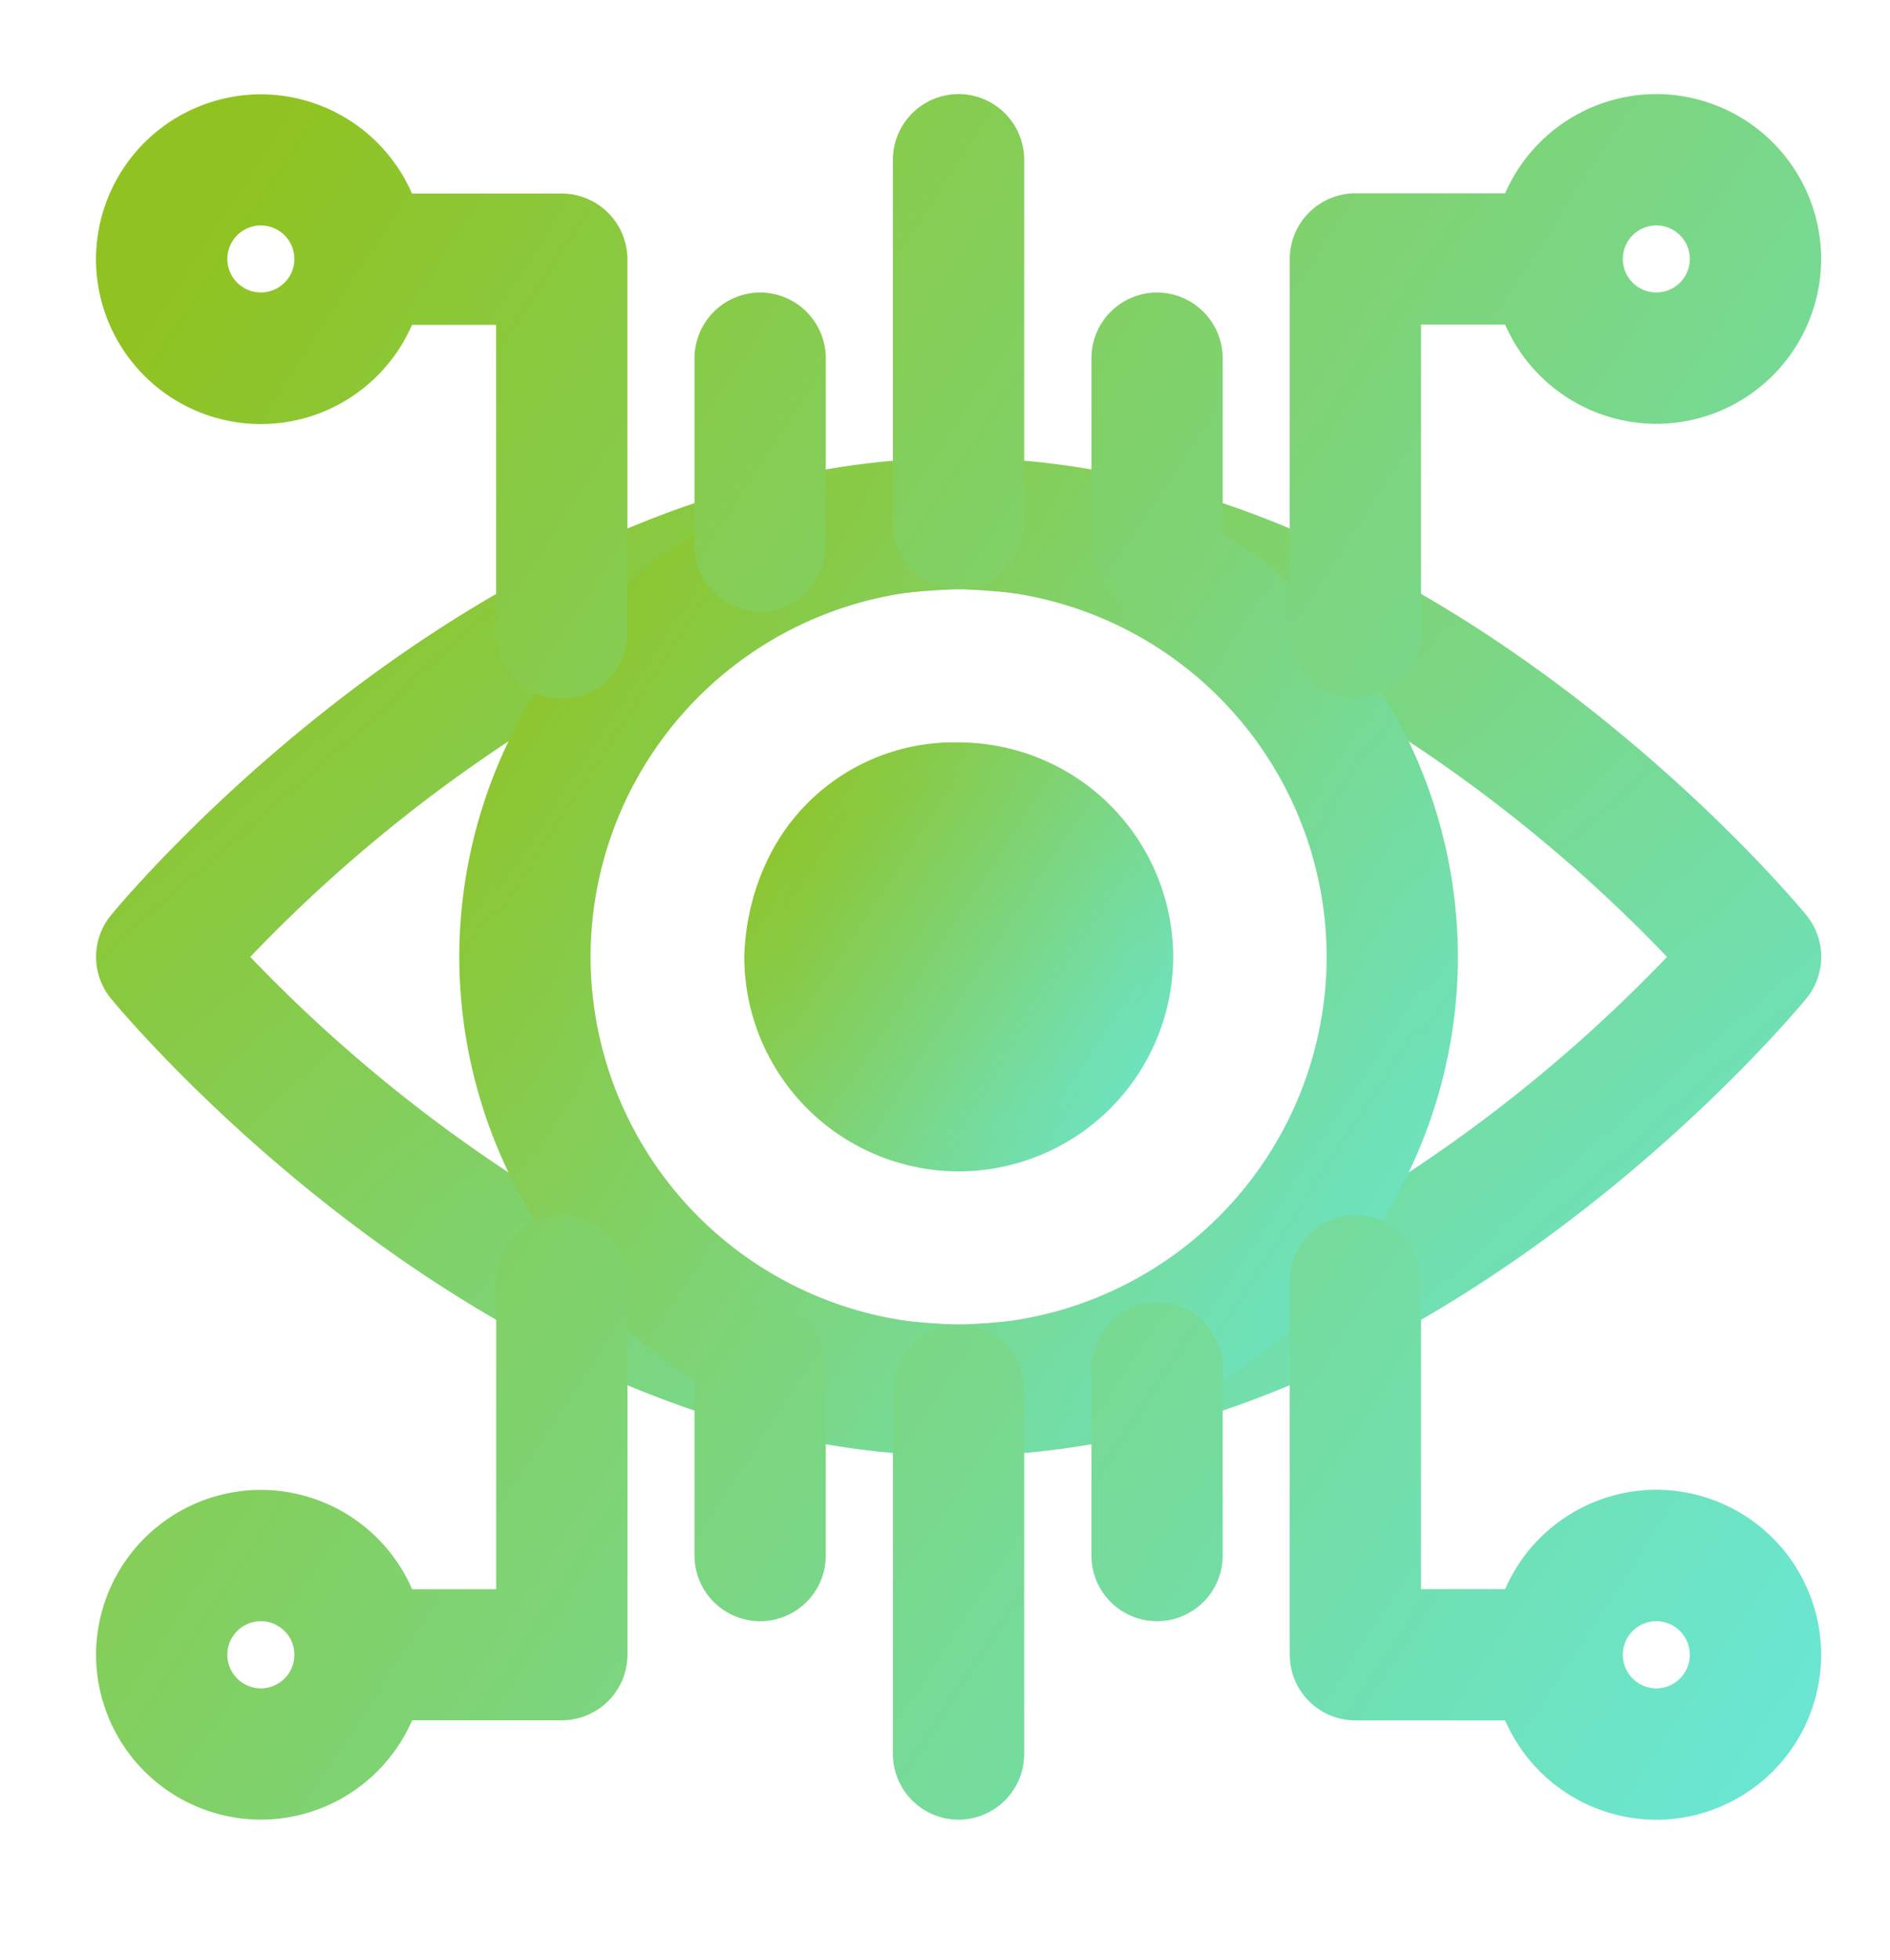 <svg xmlns="http://www.w3.org/2000/svg" xmlns:xlink="http://www.w3.org/1999/xlink" width="29.456" height="30.542" viewBox="0 0 29.456 30.542">
  <defs>
    <linearGradient id="linear-gradient" x1="1.333" y1="1" x2="0.017" y2="0.14" gradientUnits="objectBoundingBox">
      <stop offset="0" stop-color="#60efff"/>
      <stop offset="1" stop-color="#90c322"/>
    </linearGradient>
    <clipPath id="clip-path">
      <path id="path3063" d="M0-682.665H29.456v30.541H0Z" transform="translate(-1.747 680.949)" fill="url(#linear-gradient)"/>
    </clipPath>
  </defs>
  <g id="Visual_Intelligence" data-name="Visual Intelligence" transform="translate(1.747 684.381)">
    <g id="g3059" transform="translate(0 -682.665)">
      <g id="g3061" clip-path="url(#clip-path)">
        <g id="g3067" transform="translate(0 5.668)">
          <path id="path3069" d="M-649.471-194.7c7.143,0,12.781,6.747,13.018,7.034a.773.773,0,0,1,0,.983c-.237.287-5.875,7.034-13.018,7.034s-12.781-6.747-13.018-7.034a.773.773,0,0,1,0-.983C-662.252-187.948-656.614-194.7-649.471-194.7Zm11.384,7.526c-1.41-1.511-6.034-5.98-11.384-5.98s-9.974,4.469-11.384,5.98c1.41,1.511,6.034,5.98,11.384,5.98S-639.5-185.659-638.087-187.17Z" transform="translate(662.665 194.696)" fill="url(#linear-gradient)"/>
          <path id="path3069_-_Outline" data-name="path3069 - Outline" d="M-649.471-194.946c7.258,0,12.971,6.835,13.211,7.125a1.025,1.025,0,0,1,0,1.3c-.24.291-5.953,7.126-13.211,7.126s-12.971-6.835-13.211-7.125a1.025,1.025,0,0,1,0-1.3C-662.442-188.111-656.729-194.946-649.471-194.946Zm0,15.052c7.025,0,12.591-6.66,12.825-6.943a.524.524,0,0,0,0-.665c-.234-.283-5.8-6.943-12.825-6.943s-12.591,6.66-12.825,6.943a.524.524,0,0,0,0,.665C-662.062-186.554-656.5-179.894-649.471-179.894Zm0-13.506a13.459,13.459,0,0,1,7.306,2.464,23.92,23.92,0,0,1,4.261,3.6l.159.171-.159.171a23.92,23.92,0,0,1-4.261,3.6,13.459,13.459,0,0,1-7.306,2.464,13.459,13.459,0,0,1-7.306-2.464,23.918,23.918,0,0,1-4.261-3.6l-.159-.171.159-.171a23.919,23.919,0,0,1,4.261-3.6A13.459,13.459,0,0,1-649.471-193.4Zm11.04,6.23a23.4,23.4,0,0,0-4.008-3.347,12.974,12.974,0,0,0-7.033-2.383,12.974,12.974,0,0,0-7.033,2.383,23.4,23.4,0,0,0-4.007,3.347,23.4,23.4,0,0,0,4.007,3.347,12.974,12.974,0,0,0,7.033,2.383,12.974,12.974,0,0,0,7.033-2.383A23.4,23.4,0,0,0-638.431-187.17Z" transform="translate(662.665 194.696)" fill="url(#linear-gradient)"/>
        </g>
        <g id="g3071" transform="translate(5.662 5.668)">
          <path id="path3073" d="M-362.165-194.7a7.537,7.537,0,0,1,7.532,7.526,7.537,7.537,0,0,1-7.532,7.526,7.537,7.537,0,0,1-7.532-7.526A7.537,7.537,0,0,1-362.165-194.7Zm0,13.506a5.989,5.989,0,0,0,5.986-5.98,5.989,5.989,0,0,0-5.986-5.98,5.989,5.989,0,0,0-5.986,5.98A5.989,5.989,0,0,0-362.165-181.19Z" transform="translate(369.696 194.695)" fill="url(#linear-gradient)"/>
          <path id="path3073_-_Outline" data-name="path3073 - Outline" d="M-362.165-194.945a7.788,7.788,0,0,1,7.782,7.776,7.788,7.788,0,0,1-7.782,7.776,7.788,7.788,0,0,1-7.782-7.776A7.788,7.788,0,0,1-362.165-194.945Zm0,15.052a7.287,7.287,0,0,0,7.282-7.276,7.287,7.287,0,0,0-7.282-7.276,7.287,7.287,0,0,0-7.282,7.276A7.287,7.287,0,0,0-362.165-179.894Zm0-13.506a6.24,6.24,0,0,1,6.236,6.23,6.24,6.24,0,0,1-6.236,6.23,6.24,6.24,0,0,1-6.236-6.23A6.24,6.24,0,0,1-362.165-193.4Zm0,11.959a5.739,5.739,0,0,0,5.736-5.73,5.739,5.739,0,0,0-5.736-5.73,5.739,5.739,0,0,0-5.736,5.73A5.739,5.739,0,0,0-362.165-181.44Z" transform="translate(369.696 194.695)" fill="url(#linear-gradient)"/>
        </g>
        <path id="Union_27" data-name="Union 27" d="M5944.648-6736.148h-2.334a1.024,1.024,0,0,1-1.023-1.023V-6743a1.024,1.024,0,0,1,1.023-1.022,1.023,1.023,0,0,1,1.023,1.022v4.806h1.311a2.574,2.574,0,0,1,2.356-1.548,2.573,2.573,0,0,1,2.569,2.569A2.573,2.573,0,0,1,5947-6734.6,2.575,2.575,0,0,1,5944.648-6736.148Zm1.834-1.023a.524.524,0,0,0,.522.524.524.524,0,0,0,.522-.524.523.523,0,0,0-.522-.523A.523.523,0,0,0,5946.482-6737.171Zm-11.376,1.547v-5.669a1.025,1.025,0,0,1,1.023-1.023,1.024,1.024,0,0,1,1.023,1.023v5.669a1.025,1.025,0,0,1-1.023,1.023A1.026,1.026,0,0,1,5935.106-6735.624Zm-12.419-1.547a2.573,2.573,0,0,1,2.569-2.569,2.573,2.573,0,0,1,2.357,1.548h1.31V-6743a1.023,1.023,0,0,1,1.023-1.022,1.024,1.024,0,0,1,1.023,1.022v5.827a1.024,1.024,0,0,1-1.023,1.023h-2.333a2.574,2.574,0,0,1-2.357,1.548A2.573,2.573,0,0,1,5922.687-6737.171Zm2.046,0a.525.525,0,0,0,.522.524.525.525,0,0,0,.523-.524.523.523,0,0,0-.523-.523A.523.523,0,0,0,5924.733-6737.171Zm13.467-1.546v-2.924a1.024,1.024,0,0,1,1.023-1.023,1.026,1.026,0,0,1,1.023,1.023v2.924a1.024,1.024,0,0,1-1.023,1.023A1.023,1.023,0,0,1,5938.2-6738.717Zm-6.186,0v-2.924a1.026,1.026,0,0,1,1.023-1.023,1.025,1.025,0,0,1,1.023,1.023v2.924a1.023,1.023,0,0,1-1.023,1.023A1.024,1.024,0,0,1,5932.014-6738.717Zm9.277-14.376v-5.827a1.025,1.025,0,0,1,1.023-1.023h2.334a2.575,2.575,0,0,1,2.356-1.546,2.573,2.573,0,0,1,2.569,2.569,2.572,2.572,0,0,1-2.569,2.569,2.574,2.574,0,0,1-2.356-1.546h-1.311v4.8a1.023,1.023,0,0,1-1.023,1.023A1.024,1.024,0,0,1,5941.292-6753.093Zm5.191-5.827a.522.522,0,0,0,.522.522.522.522,0,0,0,.522-.522.522.522,0,0,0-.522-.522A.522.522,0,0,0,5946.482-6758.92Zm-17.56,5.827v-4.8h-1.311a2.572,2.572,0,0,1-2.356,1.546,2.572,2.572,0,0,1-2.569-2.569,2.573,2.573,0,0,1,2.569-2.569,2.573,2.573,0,0,1,2.356,1.546h2.334a1.025,1.025,0,0,1,1.023,1.023v5.827a1.025,1.025,0,0,1-1.023,1.023A1.024,1.024,0,0,1,5928.922-6753.093Zm-4.189-5.827a.523.523,0,0,0,.522.522.523.523,0,0,0,.523-.522.523.523,0,0,0-.523-.522A.523.523,0,0,0,5924.733-6758.92Zm13.467,4.471v-2.925a1.024,1.024,0,0,1,1.023-1.023,1.026,1.026,0,0,1,1.023,1.023v2.925a1.026,1.026,0,0,1-1.023,1.023A1.024,1.024,0,0,1,5938.2-6754.449Zm-6.186,0v-2.925a1.026,1.026,0,0,1,1.023-1.023,1.025,1.025,0,0,1,1.023,1.023v2.925a1.025,1.025,0,0,1-1.023,1.023A1.026,1.026,0,0,1,5932.014-6754.449Zm3.092-.349v-5.668a1.025,1.025,0,0,1,1.023-1.023,1.024,1.024,0,0,1,1.023,1.023v5.668a1.025,1.025,0,0,1-1.023,1.025A1.026,1.026,0,0,1,5935.106-6754.8Z" transform="translate(-5922.937 6761.239)" fill="url(#linear-gradient)"/>
        <g id="g3131" transform="translate(10.102 10.102)">
          <path id="path3133" d="M-136.907-80a3.1,3.1,0,0,1,3.092,3.092,3.1,3.1,0,0,1-3.092,3.092A3.1,3.1,0,0,1-140-76.907a3.439,3.439,0,0,1,.327-1.384A2.984,2.984,0,0,1-136.907-80Z" transform="translate(140 80)" fill="url(#linear-gradient)"/>
          <path id="path3133_-_Outline" data-name="path3133 - Outline" d="M-136.907-80.25a3.346,3.346,0,0,1,3.342,3.342,3.346,3.346,0,0,1-3.342,3.342,3.346,3.346,0,0,1-3.342-3.342,3.716,3.716,0,0,1,.344-1.474A3.218,3.218,0,0,1-136.907-80.25Zm0,6.185a2.846,2.846,0,0,0,2.842-2.842,2.846,2.846,0,0,0-2.842-2.842,2.738,2.738,0,0,0-2.53,1.543l0,.01a3.171,3.171,0,0,0-.309,1.29A2.846,2.846,0,0,0-136.907-74.065Z" transform="translate(140 80)" fill="url(#linear-gradient)"/>
        </g>
      </g>
    </g>
  </g>
</svg>
